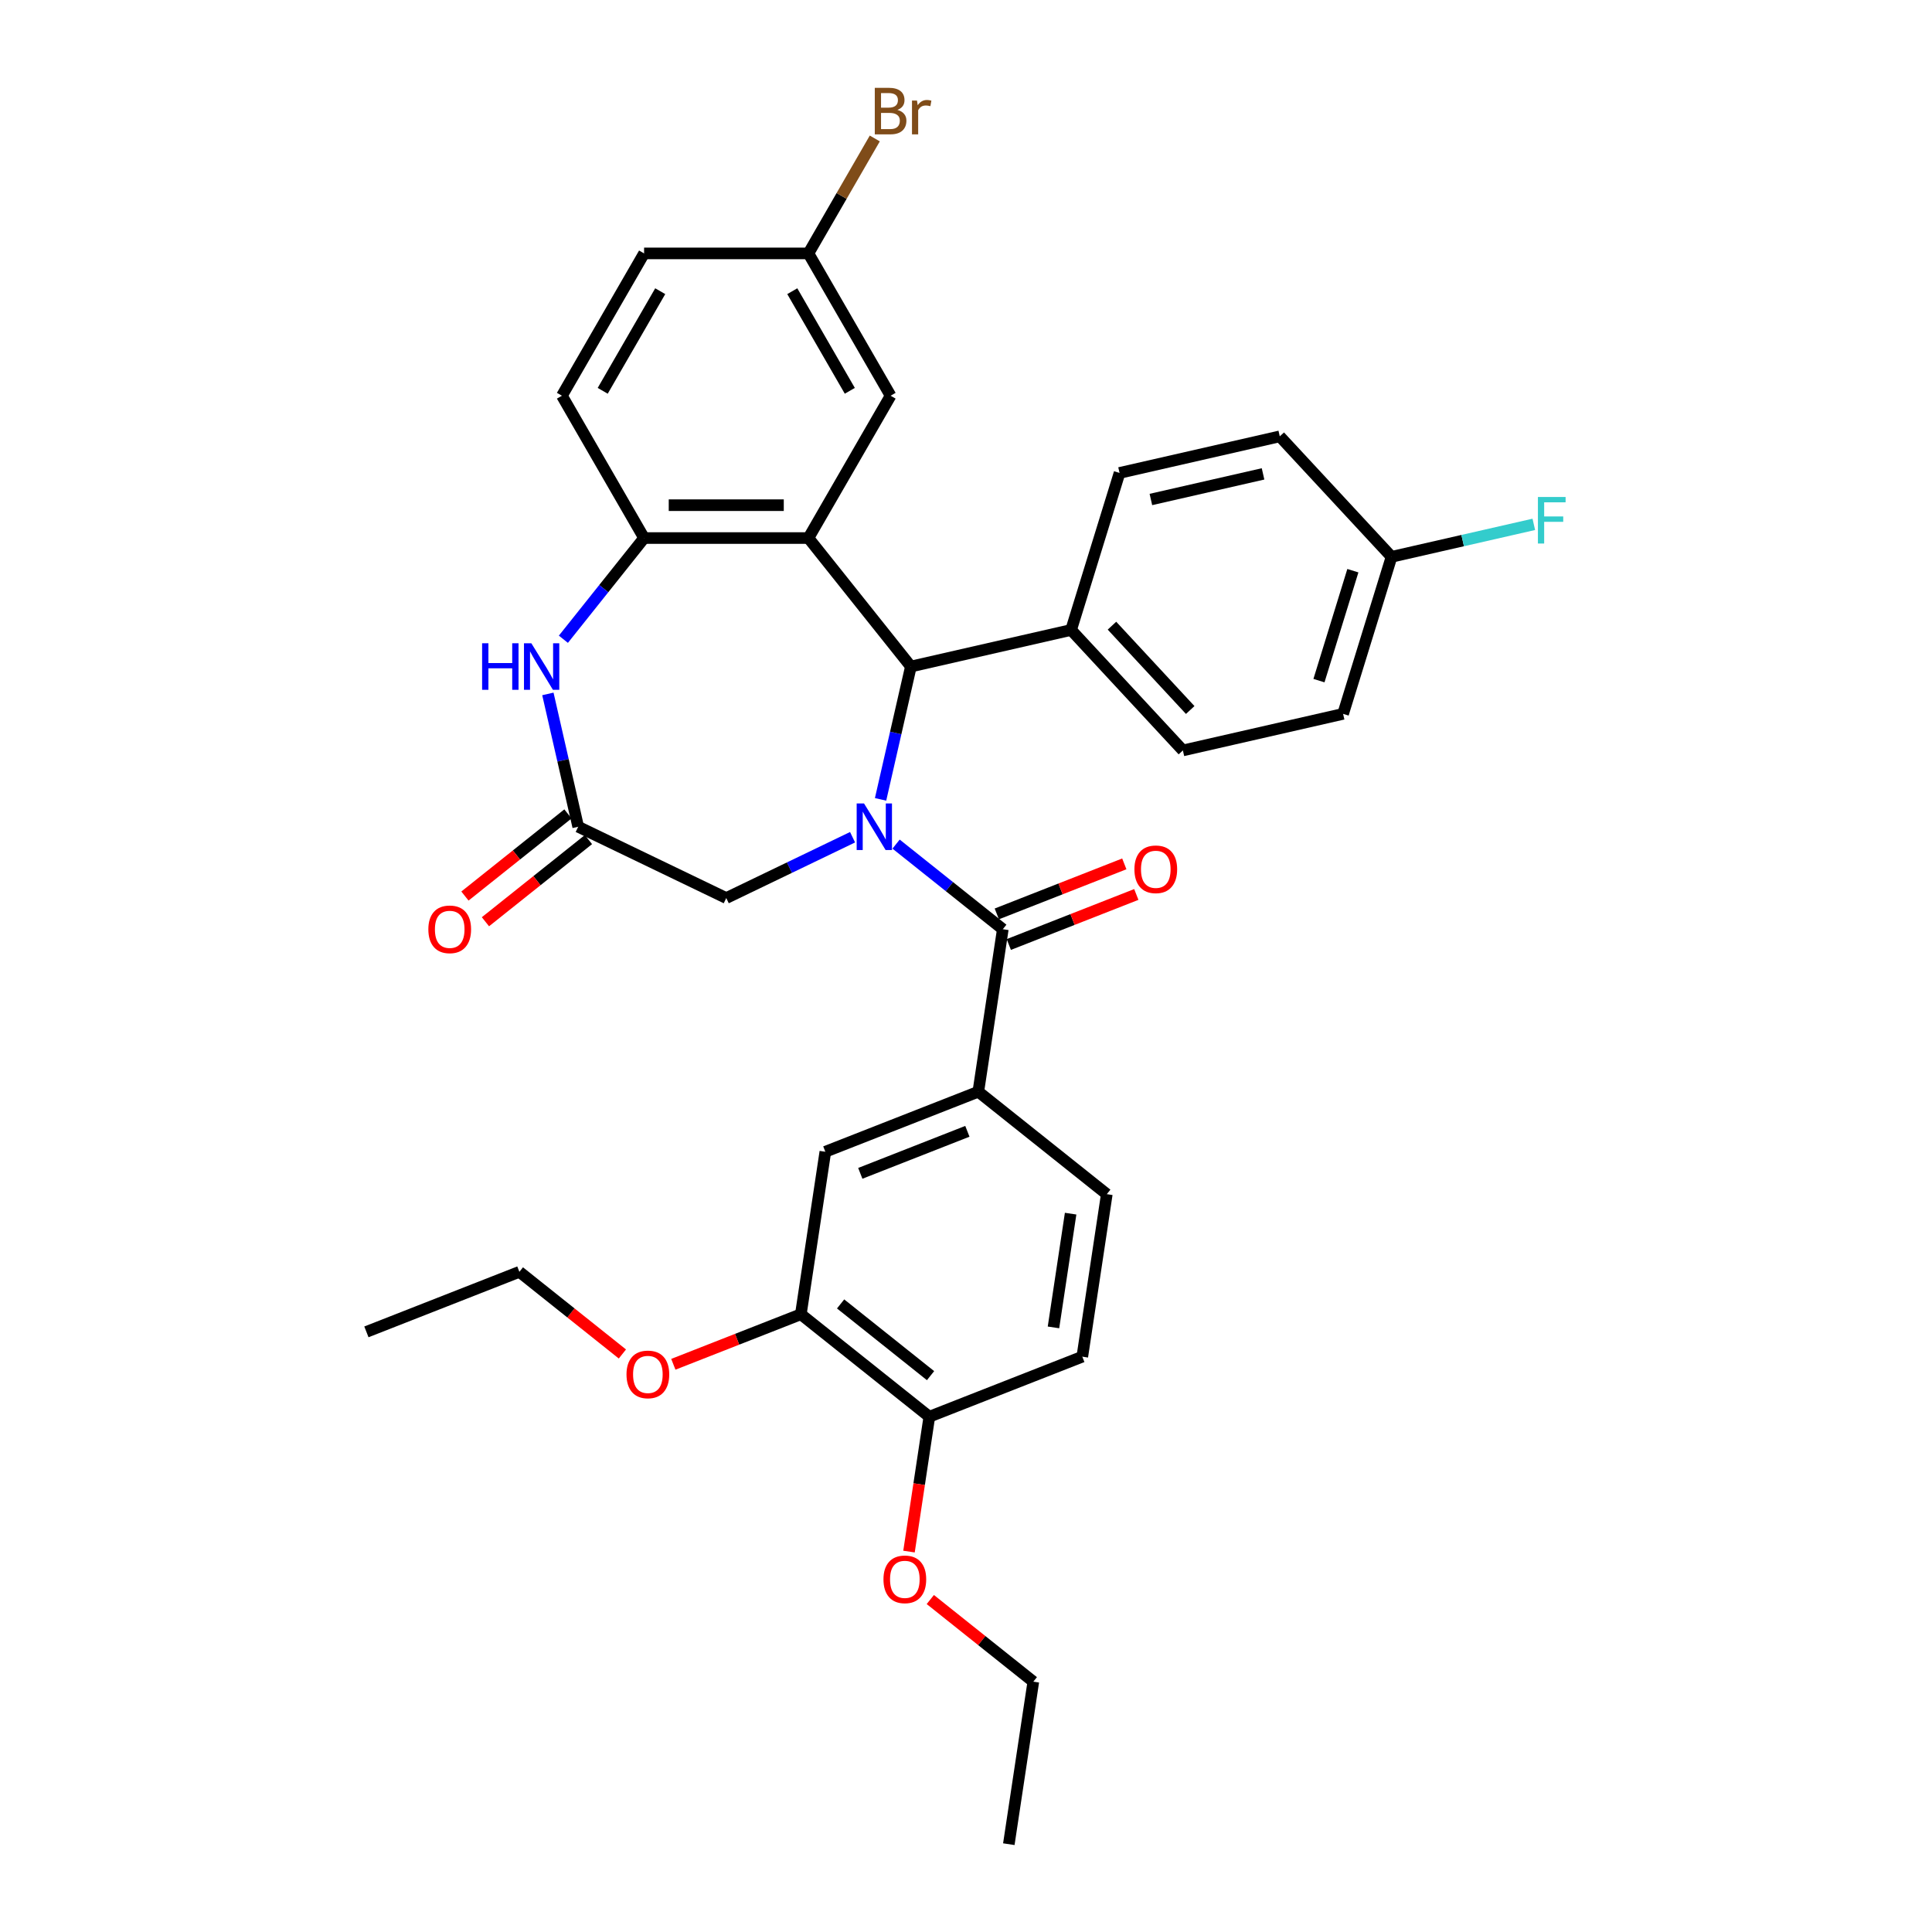 <?xml version='1.0' encoding='iso-8859-1'?>
<svg version='1.1' baseProfile='full'
              xmlns='http://www.w3.org/2000/svg'
                      xmlns:rdkit='http://www.rdkit.org/xml'
                      xmlns:xlink='http://www.w3.org/1999/xlink'
                  xml:space='preserve'
width='1000px' height='1000px' viewBox='0 0 1000 1000'>
<!-- END OF HEADER -->
<rect style='opacity:1.0;fill:#FFFFFF;stroke:none' width='1000' height='1000' x='0' y='0'> </rect>
<path class='bond-1' d='M 463.81,436.905 L 491.43,458.932' style='fill:none;fill-rule:evenodd;stroke:#0000FF;stroke-width:6px;stroke-linecap:butt;stroke-linejoin:miter;stroke-opacity:1' />
<path class='bond-1' d='M 491.43,458.932 L 519.051,480.958' style='fill:none;fill-rule:evenodd;stroke:#000000;stroke-width:6px;stroke-linecap:butt;stroke-linejoin:miter;stroke-opacity:1' />
<path class='bond-2' d='M 455.782,413.753 L 463.629,379.374' style='fill:none;fill-rule:evenodd;stroke:#0000FF;stroke-width:6px;stroke-linecap:butt;stroke-linejoin:miter;stroke-opacity:1' />
<path class='bond-2' d='M 463.629,379.374 L 471.476,344.996' style='fill:none;fill-rule:evenodd;stroke:#000000;stroke-width:6px;stroke-linecap:butt;stroke-linejoin:miter;stroke-opacity:1' />
<path class='bond-7' d='M 441.286,433.347 L 408.598,449.089' style='fill:none;fill-rule:evenodd;stroke:#0000FF;stroke-width:6px;stroke-linecap:butt;stroke-linejoin:miter;stroke-opacity:1' />
<path class='bond-7' d='M 408.598,449.089 L 375.911,464.83' style='fill:none;fill-rule:evenodd;stroke:#000000;stroke-width:6px;stroke-linecap:butt;stroke-linejoin:miter;stroke-opacity:1' />
<path class='bond-0' d='M 418.441,278.493 L 471.476,344.996' style='fill:none;fill-rule:evenodd;stroke:#000000;stroke-width:6px;stroke-linecap:butt;stroke-linejoin:miter;stroke-opacity:1' />
<path class='bond-3' d='M 418.441,278.493 L 333.381,278.493' style='fill:none;fill-rule:evenodd;stroke:#000000;stroke-width:6px;stroke-linecap:butt;stroke-linejoin:miter;stroke-opacity:1' />
<path class='bond-3' d='M 405.682,261.481 L 346.14,261.481' style='fill:none;fill-rule:evenodd;stroke:#000000;stroke-width:6px;stroke-linecap:butt;stroke-linejoin:miter;stroke-opacity:1' />
<path class='bond-10' d='M 418.441,278.493 L 460.971,204.828' style='fill:none;fill-rule:evenodd;stroke:#000000;stroke-width:6px;stroke-linecap:butt;stroke-linejoin:miter;stroke-opacity:1' />
<path class='bond-6' d='M 519.051,480.958 L 506.373,565.069' style='fill:none;fill-rule:evenodd;stroke:#000000;stroke-width:6px;stroke-linecap:butt;stroke-linejoin:miter;stroke-opacity:1' />
<path class='bond-12' d='M 522.158,488.876 L 555.157,475.926' style='fill:none;fill-rule:evenodd;stroke:#000000;stroke-width:6px;stroke-linecap:butt;stroke-linejoin:miter;stroke-opacity:1' />
<path class='bond-12' d='M 555.157,475.926 L 588.155,462.975' style='fill:none;fill-rule:evenodd;stroke:#FF0000;stroke-width:6px;stroke-linecap:butt;stroke-linejoin:miter;stroke-opacity:1' />
<path class='bond-12' d='M 515.943,473.04 L 548.941,460.09' style='fill:none;fill-rule:evenodd;stroke:#000000;stroke-width:6px;stroke-linecap:butt;stroke-linejoin:miter;stroke-opacity:1' />
<path class='bond-12' d='M 548.941,460.09 L 581.94,447.139' style='fill:none;fill-rule:evenodd;stroke:#FF0000;stroke-width:6px;stroke-linecap:butt;stroke-linejoin:miter;stroke-opacity:1' />
<path class='bond-11' d='M 471.476,344.996 L 554.404,326.068' style='fill:none;fill-rule:evenodd;stroke:#000000;stroke-width:6px;stroke-linecap:butt;stroke-linejoin:miter;stroke-opacity:1' />
<path class='bond-16' d='M 333.381,278.493 L 290.85,204.828' style='fill:none;fill-rule:evenodd;stroke:#000000;stroke-width:6px;stroke-linecap:butt;stroke-linejoin:miter;stroke-opacity:1' />
<path class='bond-33' d='M 333.381,278.493 L 312.494,304.683' style='fill:none;fill-rule:evenodd;stroke:#000000;stroke-width:6px;stroke-linecap:butt;stroke-linejoin:miter;stroke-opacity:1' />
<path class='bond-33' d='M 312.494,304.683 L 291.608,330.874' style='fill:none;fill-rule:evenodd;stroke:#0000FF;stroke-width:6px;stroke-linecap:butt;stroke-linejoin:miter;stroke-opacity:1' />
<path class='bond-4' d='M 283.581,359.167 L 291.427,393.546' style='fill:none;fill-rule:evenodd;stroke:#0000FF;stroke-width:6px;stroke-linecap:butt;stroke-linejoin:miter;stroke-opacity:1' />
<path class='bond-4' d='M 291.427,393.546 L 299.274,427.924' style='fill:none;fill-rule:evenodd;stroke:#000000;stroke-width:6px;stroke-linecap:butt;stroke-linejoin:miter;stroke-opacity:1' />
<path class='bond-5' d='M 299.274,427.924 L 375.911,464.83' style='fill:none;fill-rule:evenodd;stroke:#000000;stroke-width:6px;stroke-linecap:butt;stroke-linejoin:miter;stroke-opacity:1' />
<path class='bond-14' d='M 293.97,421.274 L 267.311,442.534' style='fill:none;fill-rule:evenodd;stroke:#000000;stroke-width:6px;stroke-linecap:butt;stroke-linejoin:miter;stroke-opacity:1' />
<path class='bond-14' d='M 267.311,442.534 L 240.652,463.794' style='fill:none;fill-rule:evenodd;stroke:#FF0000;stroke-width:6px;stroke-linecap:butt;stroke-linejoin:miter;stroke-opacity:1' />
<path class='bond-14' d='M 304.577,434.574 L 277.918,455.834' style='fill:none;fill-rule:evenodd;stroke:#000000;stroke-width:6px;stroke-linecap:butt;stroke-linejoin:miter;stroke-opacity:1' />
<path class='bond-14' d='M 277.918,455.834 L 251.259,477.095' style='fill:none;fill-rule:evenodd;stroke:#FF0000;stroke-width:6px;stroke-linecap:butt;stroke-linejoin:miter;stroke-opacity:1' />
<path class='bond-8' d='M 506.373,565.069 L 427.193,596.145' style='fill:none;fill-rule:evenodd;stroke:#000000;stroke-width:6px;stroke-linecap:butt;stroke-linejoin:miter;stroke-opacity:1' />
<path class='bond-8' d='M 500.711,585.566 L 445.285,607.32' style='fill:none;fill-rule:evenodd;stroke:#000000;stroke-width:6px;stroke-linecap:butt;stroke-linejoin:miter;stroke-opacity:1' />
<path class='bond-15' d='M 506.373,565.069 L 572.876,618.103' style='fill:none;fill-rule:evenodd;stroke:#000000;stroke-width:6px;stroke-linecap:butt;stroke-linejoin:miter;stroke-opacity:1' />
<path class='bond-9' d='M 427.193,596.145 L 414.515,680.256' style='fill:none;fill-rule:evenodd;stroke:#000000;stroke-width:6px;stroke-linecap:butt;stroke-linejoin:miter;stroke-opacity:1' />
<path class='bond-25' d='M 414.515,680.256 L 381.517,693.206' style='fill:none;fill-rule:evenodd;stroke:#000000;stroke-width:6px;stroke-linecap:butt;stroke-linejoin:miter;stroke-opacity:1' />
<path class='bond-25' d='M 381.517,693.206 L 348.519,706.157' style='fill:none;fill-rule:evenodd;stroke:#FF0000;stroke-width:6px;stroke-linecap:butt;stroke-linejoin:miter;stroke-opacity:1' />
<path class='bond-36' d='M 414.515,680.256 L 481.018,733.29' style='fill:none;fill-rule:evenodd;stroke:#000000;stroke-width:6px;stroke-linecap:butt;stroke-linejoin:miter;stroke-opacity:1' />
<path class='bond-36' d='M 435.097,674.91 L 481.649,712.034' style='fill:none;fill-rule:evenodd;stroke:#000000;stroke-width:6px;stroke-linecap:butt;stroke-linejoin:miter;stroke-opacity:1' />
<path class='bond-20' d='M 460.971,204.828 L 418.441,131.164' style='fill:none;fill-rule:evenodd;stroke:#000000;stroke-width:6px;stroke-linecap:butt;stroke-linejoin:miter;stroke-opacity:1' />
<path class='bond-20' d='M 439.859,202.285 L 410.088,150.72' style='fill:none;fill-rule:evenodd;stroke:#000000;stroke-width:6px;stroke-linecap:butt;stroke-linejoin:miter;stroke-opacity:1' />
<path class='bond-18' d='M 554.404,326.068 L 612.259,388.422' style='fill:none;fill-rule:evenodd;stroke:#000000;stroke-width:6px;stroke-linecap:butt;stroke-linejoin:miter;stroke-opacity:1' />
<path class='bond-18' d='M 575.553,323.85 L 616.052,367.498' style='fill:none;fill-rule:evenodd;stroke:#000000;stroke-width:6px;stroke-linecap:butt;stroke-linejoin:miter;stroke-opacity:1' />
<path class='bond-19' d='M 554.404,326.068 L 579.476,244.787' style='fill:none;fill-rule:evenodd;stroke:#000000;stroke-width:6px;stroke-linecap:butt;stroke-linejoin:miter;stroke-opacity:1' />
<path class='bond-13' d='M 481.018,733.29 L 560.199,702.214' style='fill:none;fill-rule:evenodd;stroke:#000000;stroke-width:6px;stroke-linecap:butt;stroke-linejoin:miter;stroke-opacity:1' />
<path class='bond-28' d='M 481.018,733.29 L 475.757,768.192' style='fill:none;fill-rule:evenodd;stroke:#000000;stroke-width:6px;stroke-linecap:butt;stroke-linejoin:miter;stroke-opacity:1' />
<path class='bond-28' d='M 475.757,768.192 L 470.497,803.093' style='fill:none;fill-rule:evenodd;stroke:#FF0000;stroke-width:6px;stroke-linecap:butt;stroke-linejoin:miter;stroke-opacity:1' />
<path class='bond-17' d='M 572.876,618.103 L 560.199,702.214' style='fill:none;fill-rule:evenodd;stroke:#000000;stroke-width:6px;stroke-linecap:butt;stroke-linejoin:miter;stroke-opacity:1' />
<path class='bond-17' d='M 554.153,628.184 L 545.278,687.062' style='fill:none;fill-rule:evenodd;stroke:#000000;stroke-width:6px;stroke-linecap:butt;stroke-linejoin:miter;stroke-opacity:1' />
<path class='bond-35' d='M 290.85,204.828 L 333.381,131.164' style='fill:none;fill-rule:evenodd;stroke:#000000;stroke-width:6px;stroke-linecap:butt;stroke-linejoin:miter;stroke-opacity:1' />
<path class='bond-35' d='M 311.963,202.285 L 341.734,150.72' style='fill:none;fill-rule:evenodd;stroke:#000000;stroke-width:6px;stroke-linecap:butt;stroke-linejoin:miter;stroke-opacity:1' />
<path class='bond-23' d='M 612.259,388.422 L 695.187,369.494' style='fill:none;fill-rule:evenodd;stroke:#000000;stroke-width:6px;stroke-linecap:butt;stroke-linejoin:miter;stroke-opacity:1' />
<path class='bond-24' d='M 579.476,244.787 L 662.403,225.859' style='fill:none;fill-rule:evenodd;stroke:#000000;stroke-width:6px;stroke-linecap:butt;stroke-linejoin:miter;stroke-opacity:1' />
<path class='bond-24' d='M 595.7,258.533 L 653.75,245.284' style='fill:none;fill-rule:evenodd;stroke:#000000;stroke-width:6px;stroke-linecap:butt;stroke-linejoin:miter;stroke-opacity:1' />
<path class='bond-22' d='M 418.441,131.164 L 333.381,131.164' style='fill:none;fill-rule:evenodd;stroke:#000000;stroke-width:6px;stroke-linecap:butt;stroke-linejoin:miter;stroke-opacity:1' />
<path class='bond-26' d='M 418.441,131.164 L 435.615,101.417' style='fill:none;fill-rule:evenodd;stroke:#000000;stroke-width:6px;stroke-linecap:butt;stroke-linejoin:miter;stroke-opacity:1' />
<path class='bond-26' d='M 435.615,101.417 L 452.79,71.67' style='fill:none;fill-rule:evenodd;stroke:#7F4C19;stroke-width:6px;stroke-linecap:butt;stroke-linejoin:miter;stroke-opacity:1' />
<path class='bond-21' d='M 720.259,288.213 L 662.403,225.859' style='fill:none;fill-rule:evenodd;stroke:#000000;stroke-width:6px;stroke-linecap:butt;stroke-linejoin:miter;stroke-opacity:1' />
<path class='bond-27' d='M 720.259,288.213 L 757.079,279.809' style='fill:none;fill-rule:evenodd;stroke:#000000;stroke-width:6px;stroke-linecap:butt;stroke-linejoin:miter;stroke-opacity:1' />
<path class='bond-27' d='M 757.079,279.809 L 793.899,271.405' style='fill:none;fill-rule:evenodd;stroke:#33CCCC;stroke-width:6px;stroke-linecap:butt;stroke-linejoin:miter;stroke-opacity:1' />
<path class='bond-34' d='M 720.259,288.213 L 695.187,369.494' style='fill:none;fill-rule:evenodd;stroke:#000000;stroke-width:6px;stroke-linecap:butt;stroke-linejoin:miter;stroke-opacity:1' />
<path class='bond-34' d='M 700.242,295.391 L 682.692,352.288' style='fill:none;fill-rule:evenodd;stroke:#000000;stroke-width:6px;stroke-linecap:butt;stroke-linejoin:miter;stroke-opacity:1' />
<path class='bond-29' d='M 322.15,700.818 L 295.491,679.557' style='fill:none;fill-rule:evenodd;stroke:#FF0000;stroke-width:6px;stroke-linecap:butt;stroke-linejoin:miter;stroke-opacity:1' />
<path class='bond-29' d='M 295.491,679.557 L 268.831,658.297' style='fill:none;fill-rule:evenodd;stroke:#000000;stroke-width:6px;stroke-linecap:butt;stroke-linejoin:miter;stroke-opacity:1' />
<path class='bond-30' d='M 481.525,827.915 L 508.184,849.175' style='fill:none;fill-rule:evenodd;stroke:#FF0000;stroke-width:6px;stroke-linecap:butt;stroke-linejoin:miter;stroke-opacity:1' />
<path class='bond-30' d='M 508.184,849.175 L 534.843,870.435' style='fill:none;fill-rule:evenodd;stroke:#000000;stroke-width:6px;stroke-linecap:butt;stroke-linejoin:miter;stroke-opacity:1' />
<path class='bond-31' d='M 268.831,658.297 L 189.651,689.373' style='fill:none;fill-rule:evenodd;stroke:#000000;stroke-width:6px;stroke-linecap:butt;stroke-linejoin:miter;stroke-opacity:1' />
<path class='bond-32' d='M 534.843,870.435 L 522.166,954.545' style='fill:none;fill-rule:evenodd;stroke:#000000;stroke-width:6px;stroke-linecap:butt;stroke-linejoin:miter;stroke-opacity:1' />
<path  class='atom-0' d='M 447.223 415.879
L 455.117 428.639
Q 455.899 429.897, 457.158 432.177
Q 458.417 434.457, 458.485 434.593
L 458.485 415.879
L 461.683 415.879
L 461.683 439.969
L 458.383 439.969
L 449.911 426.019
Q 448.924 424.385, 447.869 422.514
Q 446.849 420.643, 446.543 420.064
L 446.543 439.969
L 443.412 439.969
L 443.412 415.879
L 447.223 415.879
' fill='#0000FF'/>
<path  class='atom-5' d='M 249.537 332.951
L 252.804 332.951
L 252.804 343.193
L 265.12 343.193
L 265.12 332.951
L 268.387 332.951
L 268.387 357.041
L 265.12 357.041
L 265.12 345.915
L 252.804 345.915
L 252.804 357.041
L 249.537 357.041
L 249.537 332.951
' fill='#0000FF'/>
<path  class='atom-5' d='M 275.021 332.951
L 282.915 345.711
Q 283.698 346.969, 284.956 349.249
Q 286.215 351.529, 286.283 351.665
L 286.283 332.951
L 289.482 332.951
L 289.482 357.041
L 286.181 357.041
L 277.709 343.091
Q 276.723 341.458, 275.668 339.586
Q 274.647 337.715, 274.341 337.136
L 274.341 357.041
L 271.211 357.041
L 271.211 332.951
L 275.021 332.951
' fill='#0000FF'/>
<path  class='atom-13' d='M 587.174 449.95
Q 587.174 444.166, 590.032 440.934
Q 592.89 437.702, 598.232 437.702
Q 603.573 437.702, 606.431 440.934
Q 609.289 444.166, 609.289 449.95
Q 609.289 455.802, 606.397 459.137
Q 603.505 462.437, 598.232 462.437
Q 592.924 462.437, 590.032 459.137
Q 587.174 455.837, 587.174 449.95
M 598.232 459.715
Q 601.906 459.715, 603.88 457.266
Q 605.887 454.782, 605.887 449.95
Q 605.887 445.221, 603.88 442.839
Q 601.906 440.424, 598.232 440.424
Q 594.557 440.424, 592.549 442.805
Q 590.576 445.187, 590.576 449.95
Q 590.576 454.816, 592.549 457.266
Q 594.557 459.715, 598.232 459.715
' fill='#FF0000'/>
<path  class='atom-15' d='M 221.713 481.026
Q 221.713 475.242, 224.571 472.01
Q 227.429 468.778, 232.771 468.778
Q 238.113 468.778, 240.971 472.01
Q 243.829 475.242, 243.829 481.026
Q 243.829 486.879, 240.937 490.213
Q 238.045 493.513, 232.771 493.513
Q 227.463 493.513, 224.571 490.213
Q 221.713 486.913, 221.713 481.026
M 232.771 490.791
Q 236.446 490.791, 238.419 488.342
Q 240.426 485.858, 240.426 481.026
Q 240.426 476.297, 238.419 473.915
Q 236.446 471.5, 232.771 471.5
Q 229.096 471.5, 227.089 473.881
Q 225.115 476.263, 225.115 481.026
Q 225.115 485.892, 227.089 488.342
Q 229.096 490.791, 232.771 490.791
' fill='#FF0000'/>
<path  class='atom-26' d='M 324.276 711.4
Q 324.276 705.616, 327.134 702.383
Q 329.992 699.151, 335.334 699.151
Q 340.676 699.151, 343.534 702.383
Q 346.392 705.616, 346.392 711.4
Q 346.392 717.252, 343.5 720.586
Q 340.608 723.887, 335.334 723.887
Q 330.026 723.887, 327.134 720.586
Q 324.276 717.286, 324.276 711.4
M 335.334 721.165
Q 339.009 721.165, 340.982 718.715
Q 342.99 716.231, 342.99 711.4
Q 342.99 706.67, 340.982 704.289
Q 339.009 701.873, 335.334 701.873
Q 331.66 701.873, 329.652 704.255
Q 327.679 706.636, 327.679 711.4
Q 327.679 716.265, 329.652 718.715
Q 331.66 721.165, 335.334 721.165
' fill='#FF0000'/>
<path  class='atom-27' d='M 464.493 56.887
Q 466.807 57.533, 467.963 58.962
Q 469.154 60.357, 469.154 62.433
Q 469.154 65.767, 467.011 67.672
Q 464.901 69.544, 460.886 69.544
L 452.789 69.544
L 452.789 45.455
L 459.9 45.455
Q 464.017 45.455, 466.092 47.122
Q 468.168 48.789, 468.168 51.851
Q 468.168 55.492, 464.493 56.887
M 456.021 48.176
L 456.021 55.73
L 459.9 55.73
Q 462.281 55.73, 463.506 54.777
Q 464.765 53.791, 464.765 51.851
Q 464.765 48.176, 459.9 48.176
L 456.021 48.176
M 460.886 66.822
Q 463.234 66.822, 464.493 65.699
Q 465.752 64.576, 465.752 62.433
Q 465.752 60.459, 464.357 59.472
Q 462.996 58.452, 460.376 58.452
L 456.021 58.452
L 456.021 66.822
L 460.886 66.822
' fill='#7F4C19'/>
<path  class='atom-27' d='M 474.632 52.055
L 475.006 54.471
Q 476.844 51.749, 479.838 51.749
Q 480.791 51.749, 482.083 52.089
L 481.573 54.947
Q 480.11 54.607, 479.294 54.607
Q 477.864 54.607, 476.912 55.185
Q 475.993 55.73, 475.245 57.057
L 475.245 69.544
L 472.046 69.544
L 472.046 52.055
L 474.632 52.055
' fill='#7F4C19'/>
<path  class='atom-28' d='M 796.025 257.24
L 810.349 257.24
L 810.349 259.996
L 799.258 259.996
L 799.258 267.312
L 809.125 267.312
L 809.125 270.102
L 799.258 270.102
L 799.258 281.33
L 796.025 281.33
L 796.025 257.24
' fill='#33CCCC'/>
<path  class='atom-29' d='M 457.282 817.469
Q 457.282 811.684, 460.141 808.452
Q 462.999 805.22, 468.34 805.22
Q 473.682 805.22, 476.54 808.452
Q 479.398 811.684, 479.398 817.469
Q 479.398 823.321, 476.506 826.655
Q 473.614 829.955, 468.34 829.955
Q 463.033 829.955, 460.141 826.655
Q 457.282 823.355, 457.282 817.469
M 468.34 827.234
Q 472.015 827.234, 473.988 824.784
Q 475.996 822.3, 475.996 817.469
Q 475.996 812.739, 473.988 810.358
Q 472.015 807.942, 468.34 807.942
Q 464.666 807.942, 462.658 810.323
Q 460.685 812.705, 460.685 817.469
Q 460.685 822.334, 462.658 824.784
Q 464.666 827.234, 468.34 827.234
' fill='#FF0000'/>
</svg>
